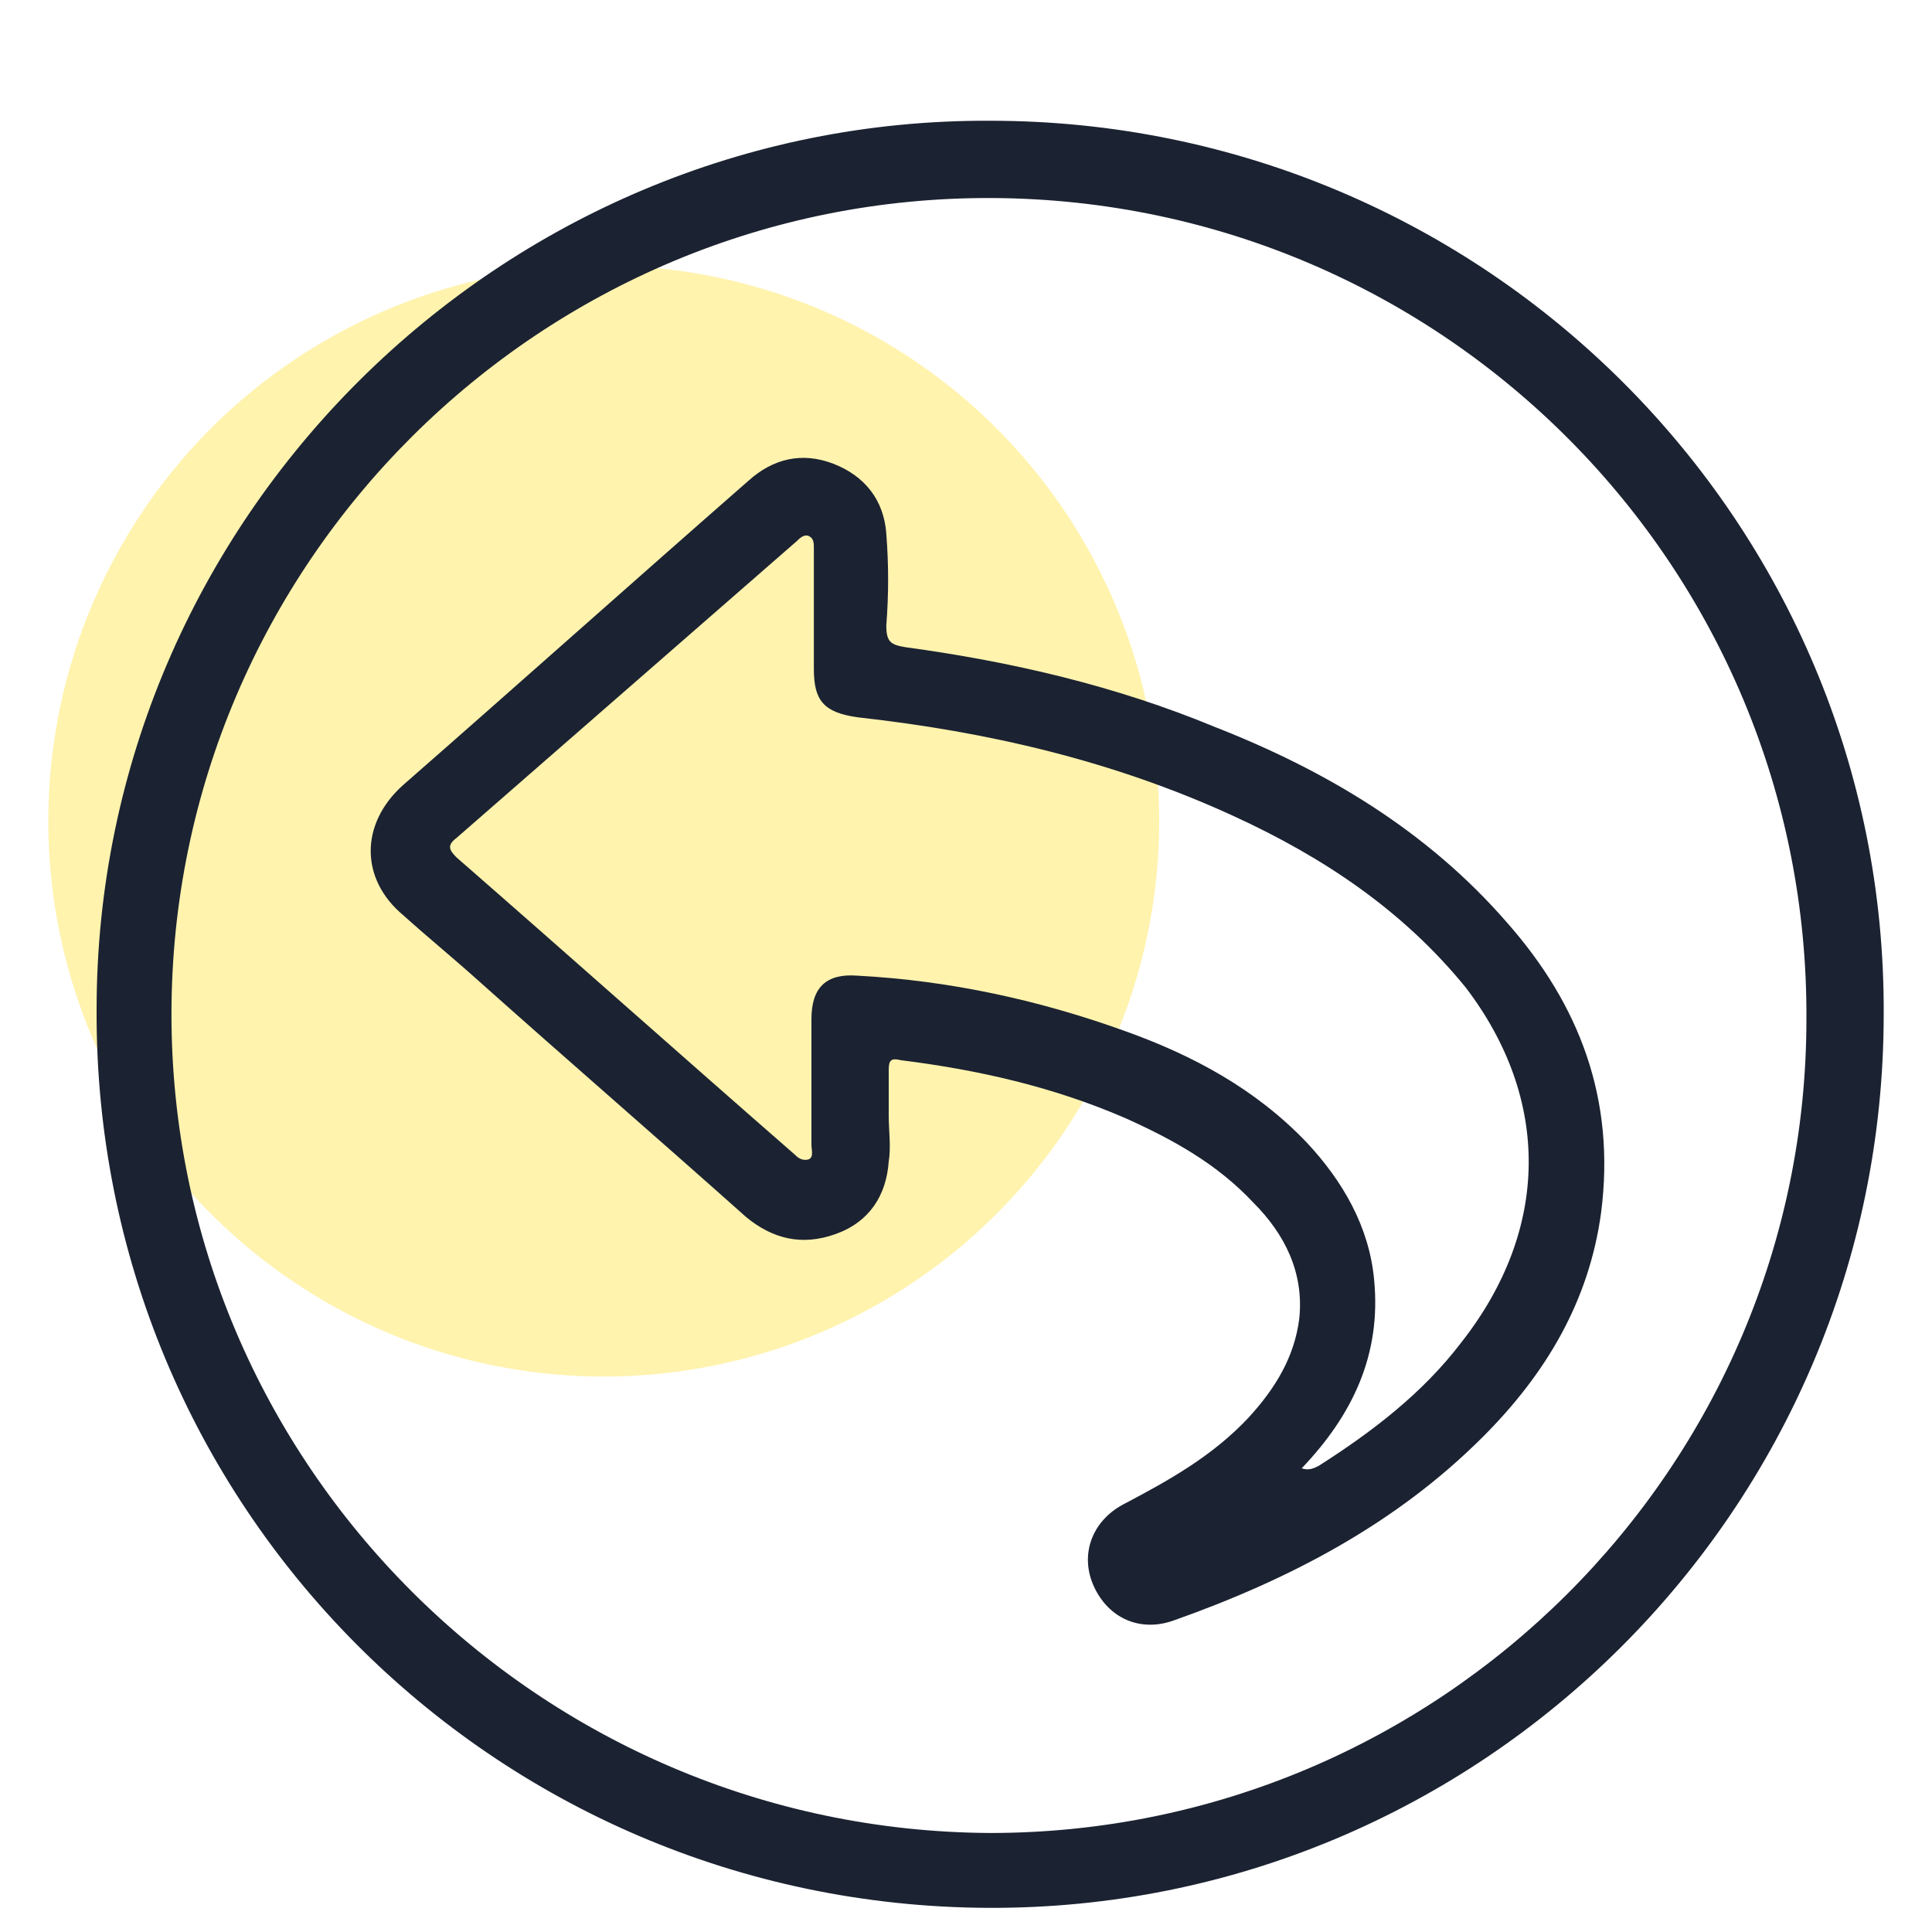 <svg xmlns="http://www.w3.org/2000/svg" xmlns:xlink="http://www.w3.org/1999/xlink" id="Layer_1" x="0px" y="0px" viewBox="0 0 80 80" style="enable-background:new 0 0 80 80;" xml:space="preserve"><style type="text/css">	.st0{opacity:0.32;fill:#FFD700;enable-background:new    ;}	.st1{display:none;fill:#1B2231;}	.st2{fill:#1B2231;}</style><circle class="st0" cx="25" cy="34" r="23"></circle><rect x="-18" y="-31" class="st1" width="9" height="9"></rect><path class="st2" d="M41,5C20.7,4.9,4,21.5,4,41.8C3.9,62.3,20.4,78.9,40.9,79C61.3,79.1,78,62.5,78,42C78.1,21.6,61.5,5,41,5z  M41,75.9C22.3,75.8,7.1,60.6,7.1,42c0-18.7,15.3-33.9,34-33.8c18.7,0.1,33.8,15.3,33.7,34C74.8,60.8,59.6,75.9,41,75.9z"></path><path class="st2" d="M62.4,38.2c-3.3-3.8-7.5-6.3-12.1-8.1c-4.1-1.7-8.4-2.7-12.8-3.3c-0.6-0.1-0.8-0.2-0.8-0.9 c0.1-1.3,0.1-2.5,0-3.8c-0.1-1.4-0.9-2.4-2.2-2.9c-1.3-0.5-2.5-0.2-3.5,0.7c-4.8,4.2-9.5,8.4-14.3,12.6c-1.8,1.6-1.8,3.9,0,5.4 c1,0.9,2.1,1.8,3.1,2.7c3.7,3.3,7.4,6.5,11.1,9.8c1.1,0.9,2.3,1.2,3.7,0.7c1.4-0.5,2.1-1.6,2.2-3c0.1-0.6,0-1.3,0-1.9c0,0,0,0,0,0 c0-0.6,0-1.3,0-1.9c0-0.4,0.1-0.5,0.5-0.4c3.2,0.4,6.3,1.1,9.3,2.4c2,0.9,3.8,1.9,5.3,3.5c1.3,1.3,2.1,2.9,1.9,4.8 c-0.2,1.6-1,2.9-2.1,4.1c-1.5,1.6-3.3,2.6-5.2,3.6c-1.3,0.7-1.8,2.1-1.2,3.4c0.6,1.3,1.9,1.9,3.3,1.4c4.8-1.7,9.2-4,12.8-7.6 c2.6-2.6,4.4-5.6,4.9-9.3C66.9,45.5,65.4,41.6,62.4,38.2z M60.5,55.6c-1.6,2.1-3.7,3.7-5.9,5.1c-0.2,0.1-0.4,0.2-0.7,0.1 c2.1-2.2,3.3-4.7,3-7.8c-0.2-2.2-1.3-4.1-2.8-5.7c-2.1-2.2-4.7-3.6-7.5-4.6c-3.6-1.3-7.3-2.1-11.1-2.3c-1.3-0.1-1.9,0.5-1.9,1.8 c0,1.7,0,3.5,0,5.2c0,0.2,0.1,0.5-0.1,0.6c-0.3,0.1-0.5-0.1-0.6-0.2c-4.7-4.1-9.3-8.2-14-12.3c-0.3-0.3-0.4-0.5,0-0.8 c4.7-4.1,9.4-8.2,14.1-12.3c0.1-0.1,0.3-0.3,0.5-0.2c0.2,0.1,0.2,0.3,0.2,0.5c0,1.7,0,3.3,0,5c0,1.3,0.4,1.8,1.8,2 c5.4,0.6,10.6,1.8,15.6,4.1c3.7,1.7,7,3.9,9.6,7.1C64.2,45.5,64.2,50.9,60.5,55.6z"></path></svg>